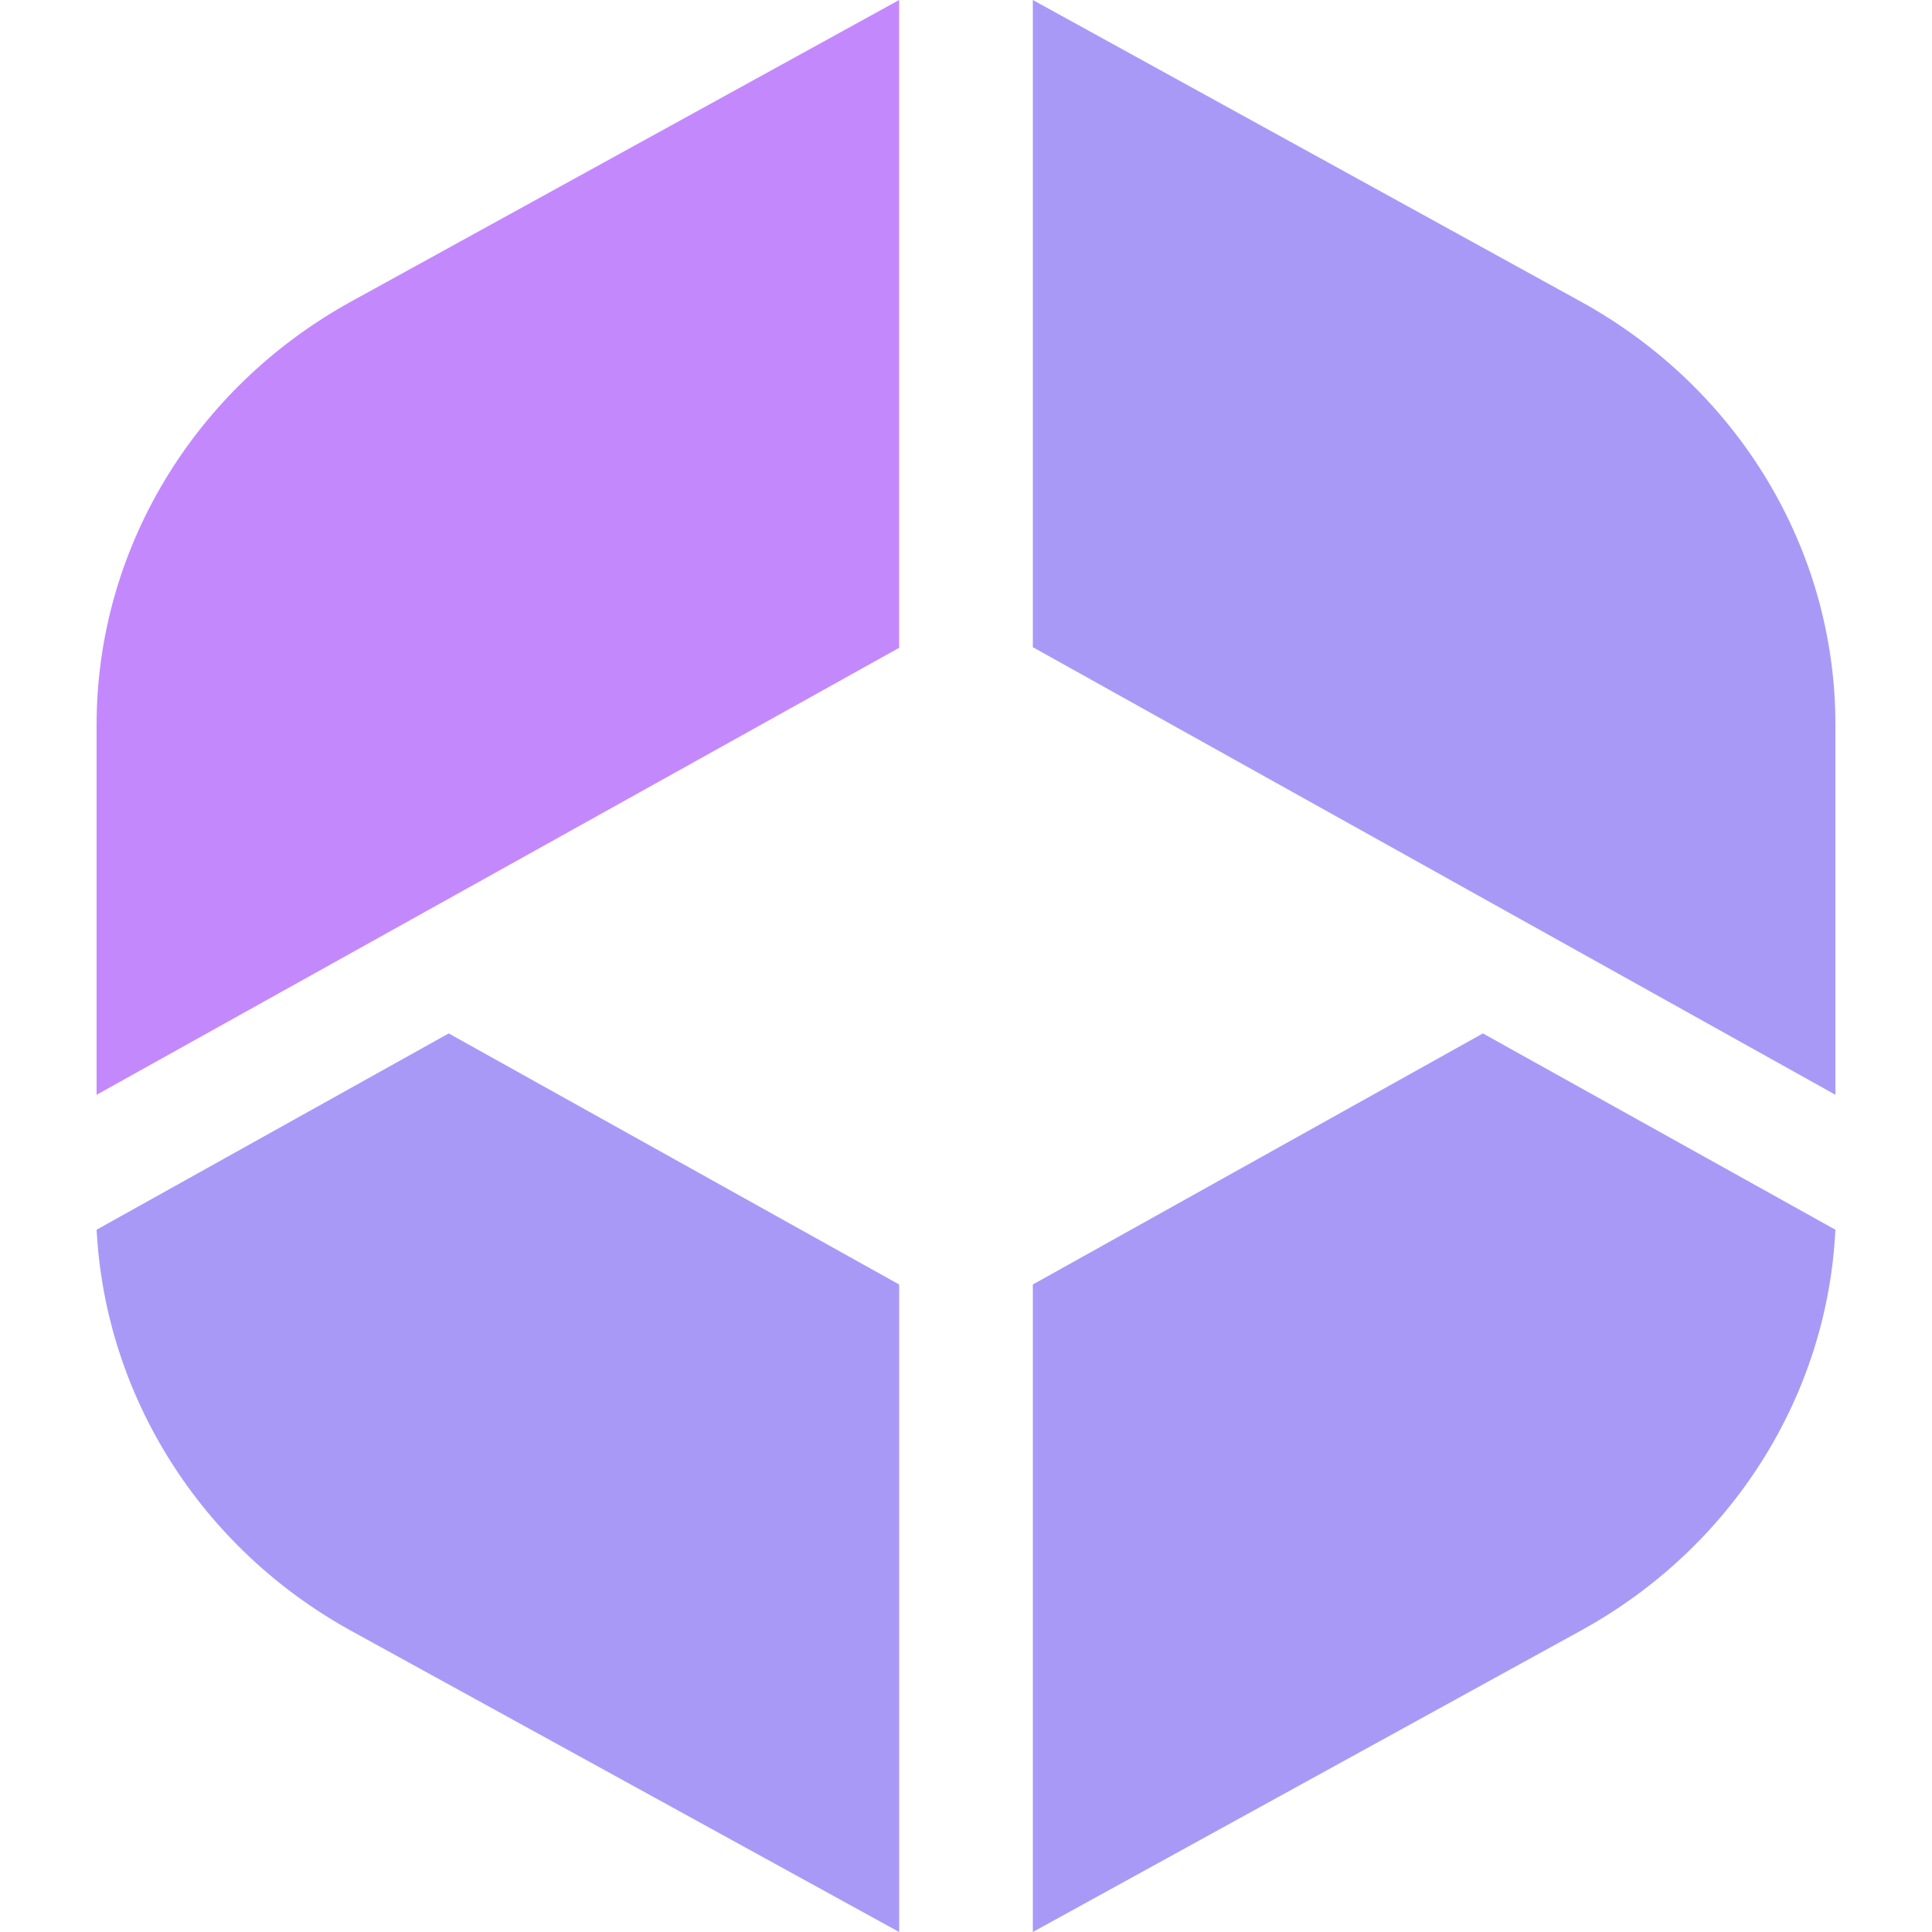 <svg width="20" height="20" viewBox="0 0 20 20" fill="none" xmlns="http://www.w3.org/2000/svg">
<path fill-rule="evenodd" clip-rule="evenodd" d="M1 8.667V8.869C1 8.802 1 8.734 1 8.667ZM1 12.494C1 12.494 1 12.514 1 12.528V12.494ZM1 12.73L4.645 10.698L9.308 13.297V20L3.622 16.875C2.077 16.018 1.09 14.451 1 12.73Z" fill="#A999F7"/>
<path fill-rule="evenodd" clip-rule="evenodd" d="M15.351 10.698L10.692 13.297V20L16.374 16.875C17.929 16.018 18.916 14.451 19 12.73M19 8.869V8.667C19 8.734 19 8.802 19 8.869Z" fill="#A999F7"/>
<path d="M9.308 6.699V0L3.632 3.123C2.005 4.021 1 5.694 1 7.502V11.333L9.308 6.706V6.699Z" fill="#C488FD"/>
<path d="M10.692 6.703V0L16.37 3.125C17.996 4.023 19 5.69 19 7.499V11.333L10.698 6.703H10.692Z" fill="#A999F7"/>
</svg>
